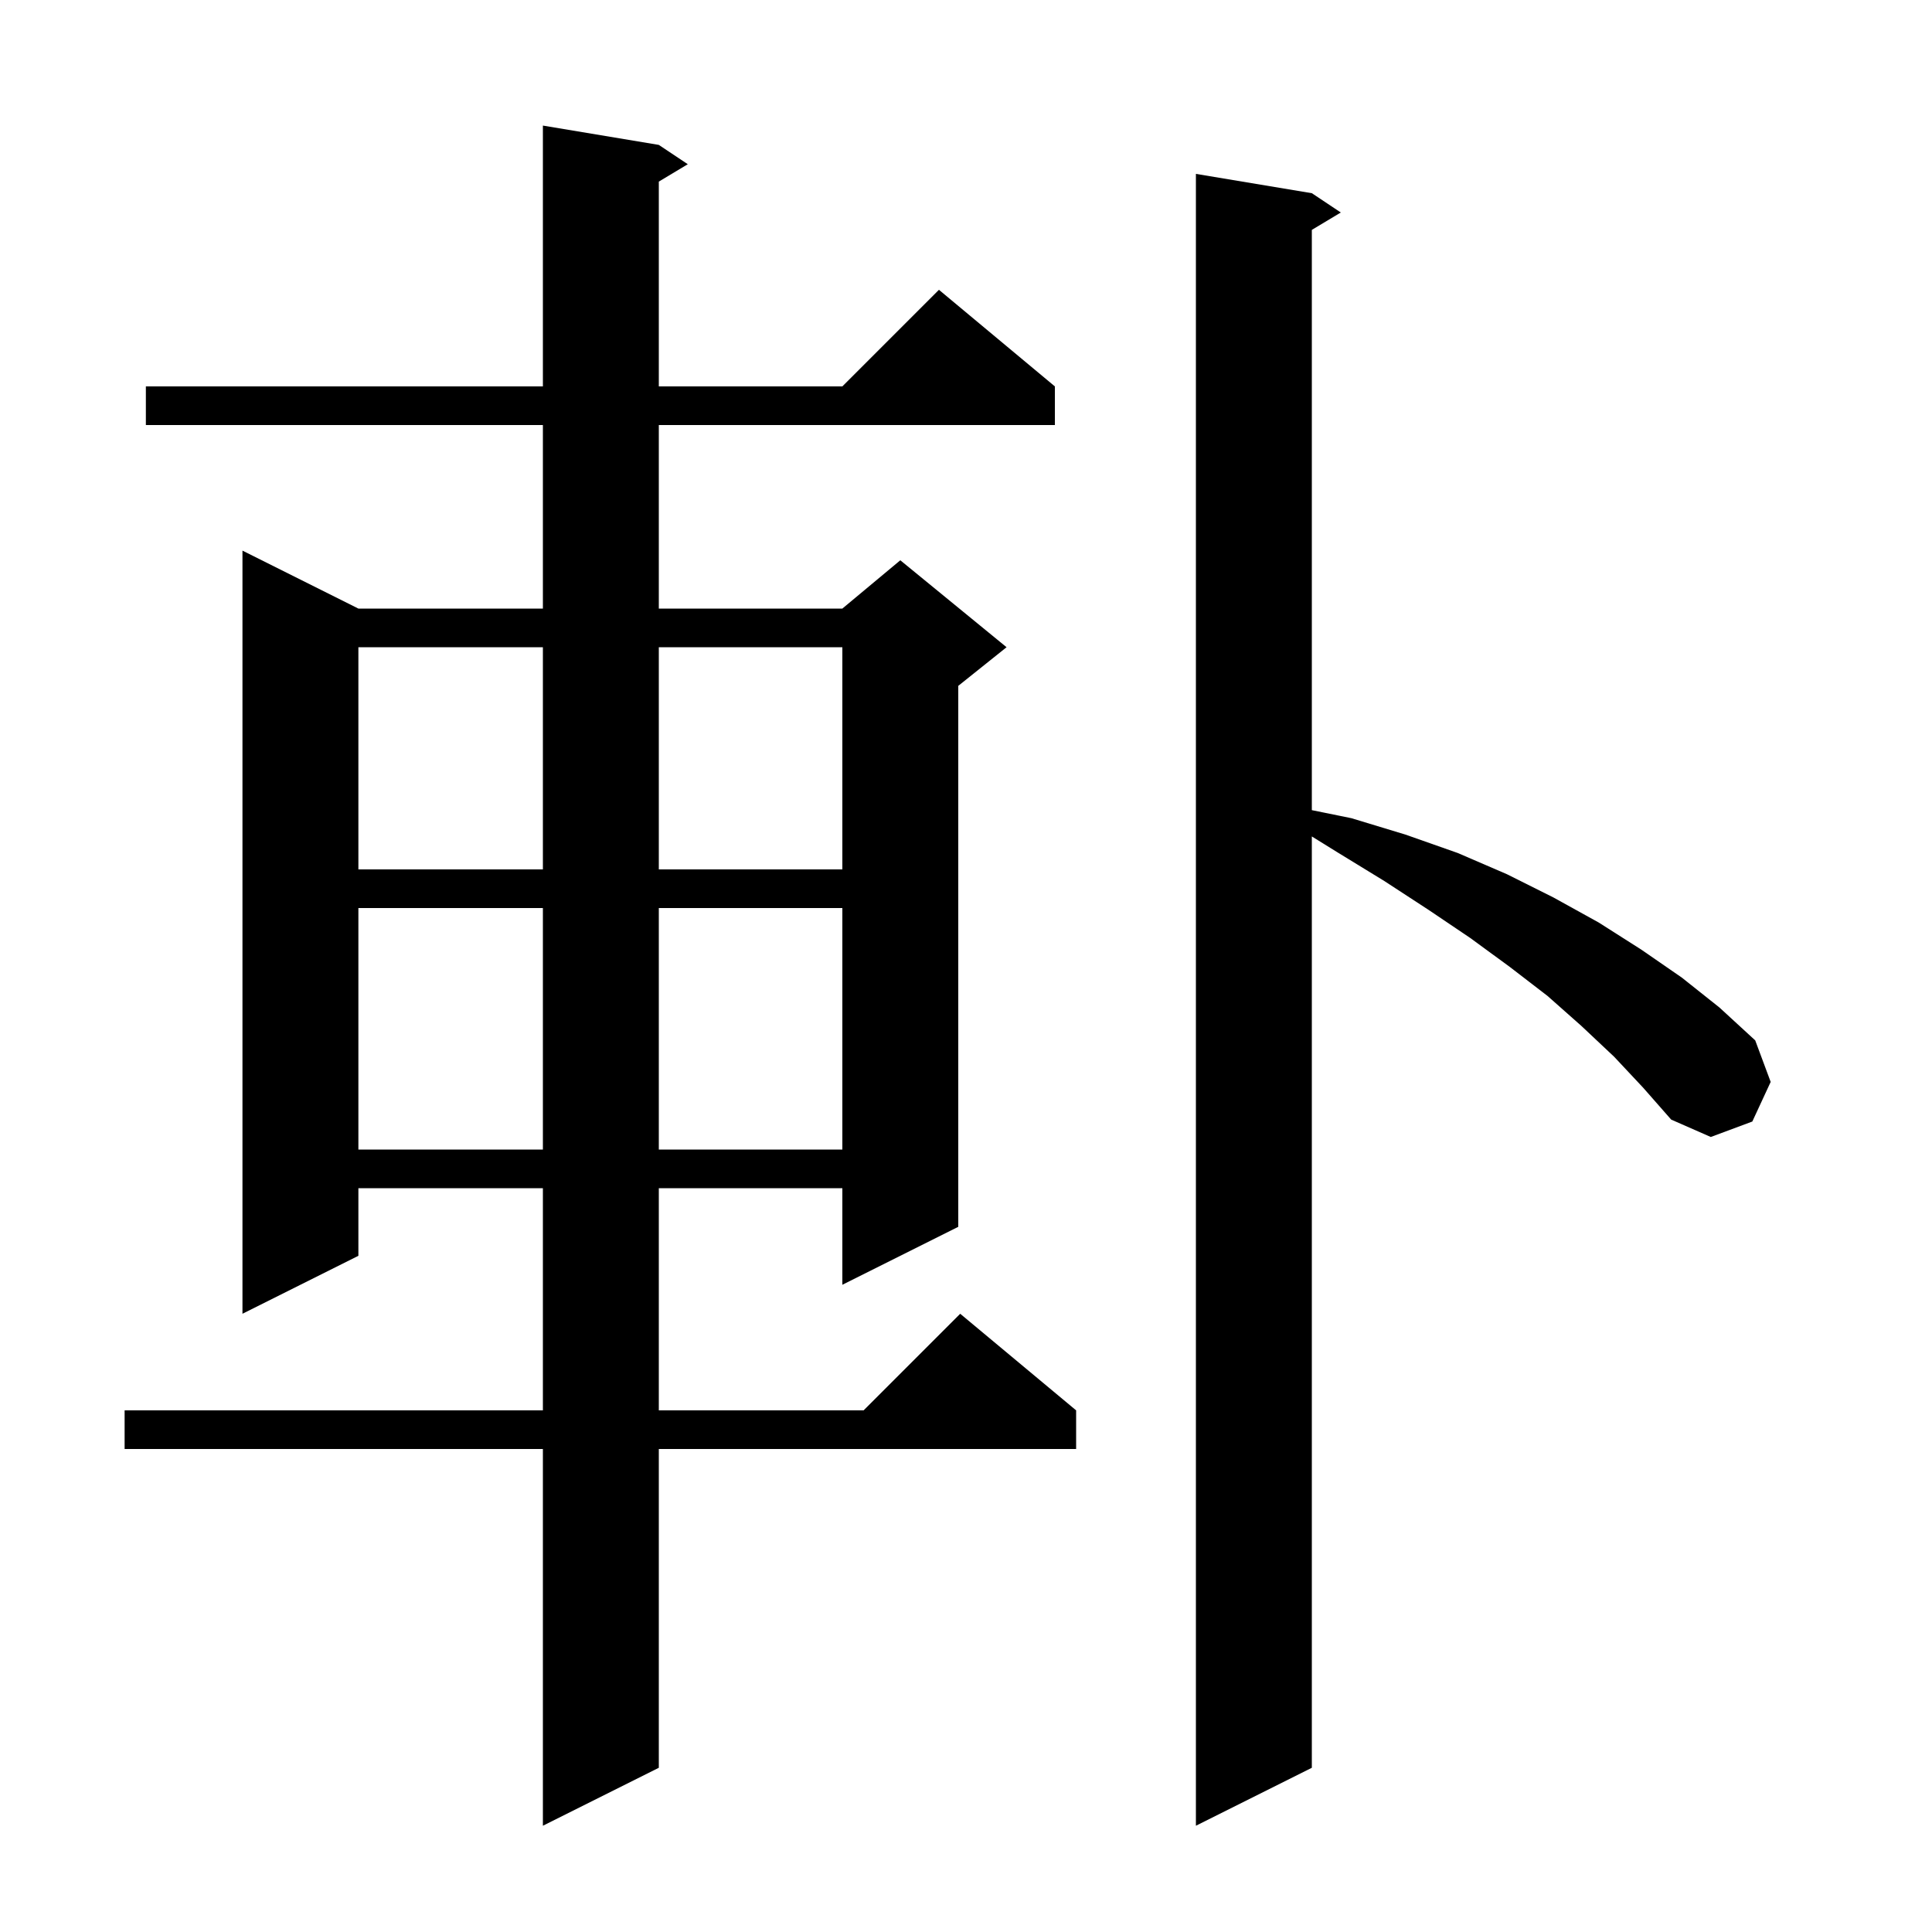 <svg xmlns="http://www.w3.org/2000/svg" xmlns:xlink="http://www.w3.org/1999/xlink" version="1.1" baseProfile="full" viewBox="0 0 200 200" width="200" height="200"><g fill="currentColor"><path d="M 68.2 15.0 L 71.2 17.0 L 68.2 18.8 L 68.2 40.0 L 87.2 40.0 L 97.2 30.0 L 109.2 40.0 L 109.2 44.0 L 68.2 44.0 L 68.2 63.0 L 87.2 63.0 L 93.2 58.0 L 104.2 67.0 L 99.2 71.0 L 99.2 127.0 L 87.2 133.0 L 87.2 123.0 L 68.2 123.0 L 68.2 146.0 L 89.4 146.0 L 99.4 136.0 L 111.4 146.0 L 111.4 150.0 L 68.2 150.0 L 68.2 183.0 L 56.2 189.0 L 56.2 150.0 L 12.9 150.0 L 12.9 146.0 L 56.2 146.0 L 56.2 123.0 L 37.1 123.0 L 37.1 130.0 L 25.1 136.0 L 25.1 57.0 L 37.1 63.0 L 56.2 63.0 L 56.2 44.0 L 15.1 44.0 L 15.1 40.0 L 56.2 40.0 L 56.2 13.0 Z M 167.1 109.4 L 163.7 106.2 L 160.2 103.1 L 156.3 100.1 L 152.2 97.1 L 147.9 94.2 L 143.3 91.2 L 138.4 88.2 L 135.8 86.588 L 135.8 183.0 L 123.8 189.0 L 123.8 18.0 L 135.8 20.0 L 138.8 22.0 L 135.8 23.8 L 135.8 83.866 L 139.9 84.7 L 145.5 86.4 L 150.9 88.3 L 156.0 90.5 L 160.8 92.9 L 165.5 95.5 L 169.9 98.3 L 174.1 101.2 L 178.0 104.3 L 181.7 107.7 L 183.3 112.0 L 181.4 116.1 L 177.1 117.7 L 173.0 115.9 L 170.1 112.6 Z M 37.1 94.0 L 37.1 119.0 L 56.2 119.0 L 56.2 94.0 Z M 68.2 94.0 L 68.2 119.0 L 87.2 119.0 L 87.2 94.0 Z M 37.1 67.0 L 37.1 90.0 L 56.2 90.0 L 56.2 67.0 Z M 68.2 67.0 L 68.2 90.0 L 87.2 90.0 L 87.2 67.0 Z "/></g></svg>